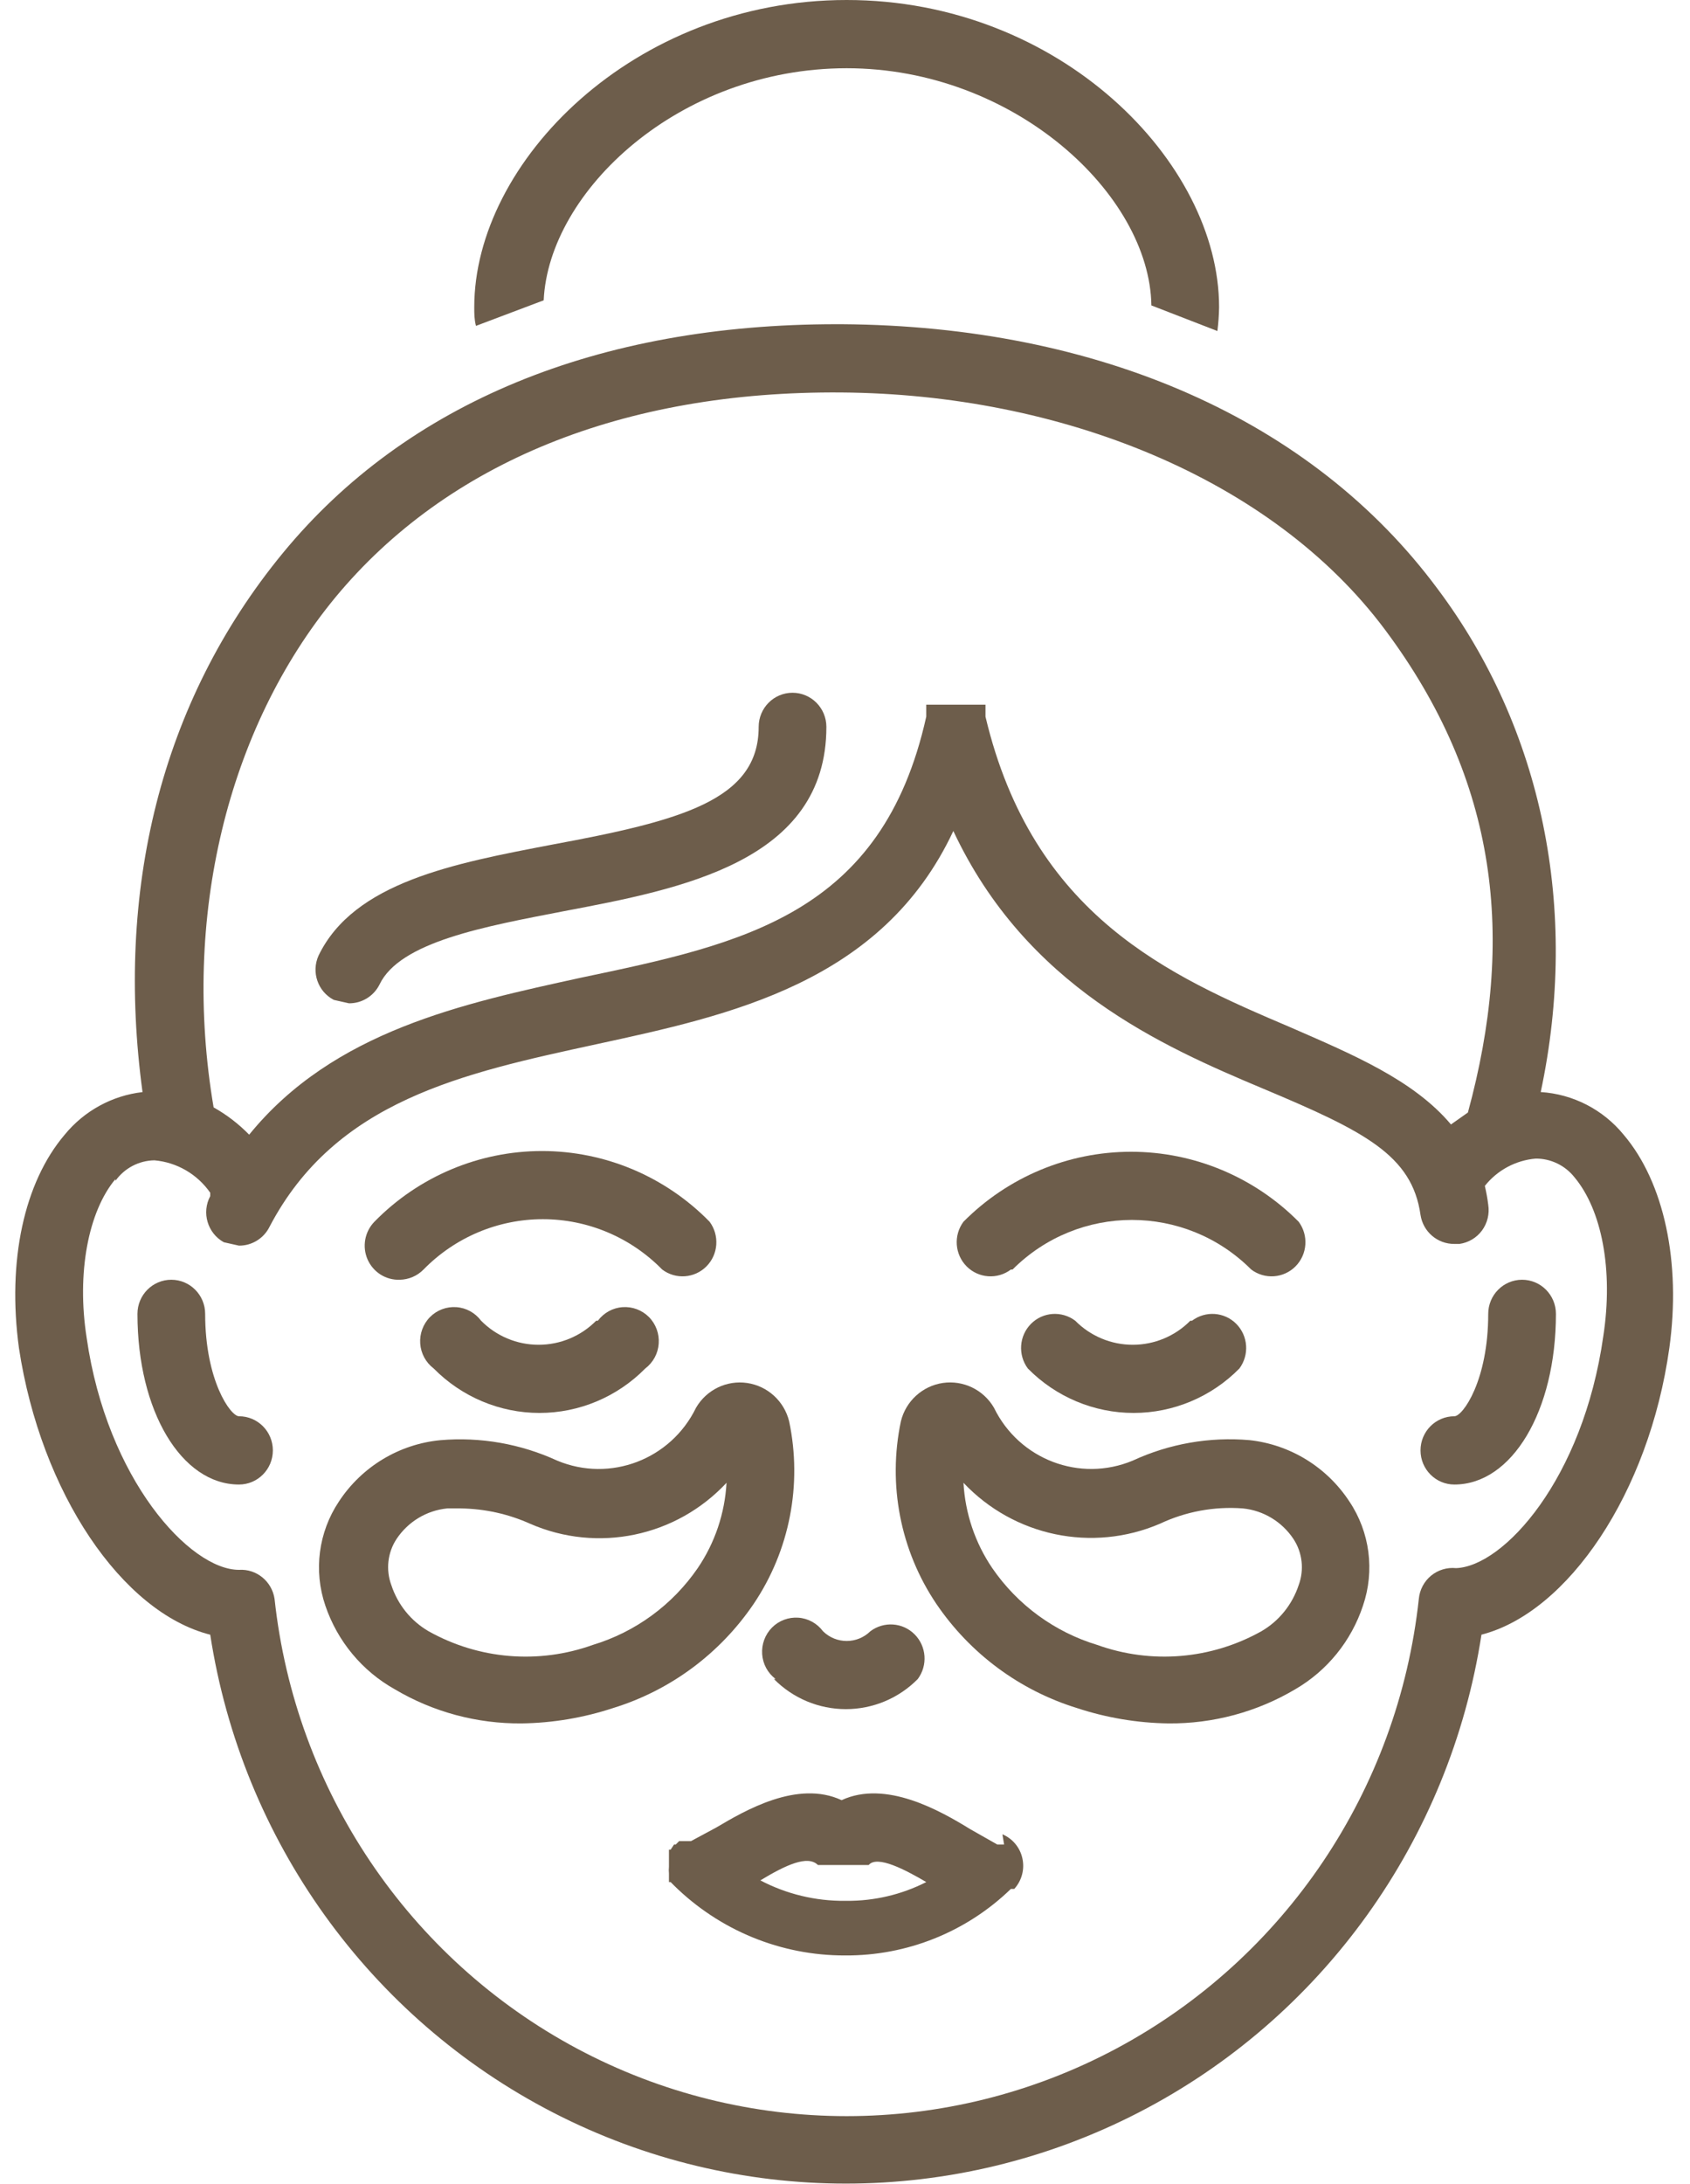 <svg xmlns="http://www.w3.org/2000/svg" width="48" height="62" viewBox="0 0 48 62" fill="none"><g clip-path="url(#clip0_18_618)"><path d="M11.212 47.953C12.303 48.6 13.551 48.934 14.818 48.922C15.7 48.91 16.575 48.762 17.414 48.486C19.039 47.985 20.445 46.943 21.404 45.532C22.428 44.015 22.791 42.143 22.414 40.349C22.274 39.775 21.801 39.344 21.221 39.259C20.64 39.174 20.067 39.45 19.769 39.961C19.055 41.431 17.329 42.09 15.827 41.463C14.789 40.986 13.647 40.785 12.51 40.882C11.337 40.993 10.274 41.635 9.625 42.625C9.044 43.495 8.902 44.589 9.241 45.58C9.584 46.59 10.286 47.435 11.212 47.953ZM11.26 43.691C11.587 43.197 12.116 42.877 12.702 42.819H13.087C13.767 42.829 14.438 42.976 15.058 43.255C16.974 44.09 19.204 43.626 20.635 42.092C20.587 42.959 20.305 43.797 19.817 44.514C19.099 45.56 18.046 46.328 16.837 46.694C15.298 47.246 13.601 47.106 12.173 46.306C11.673 46.016 11.298 45.551 11.116 44.999C10.954 44.565 11.007 44.078 11.26 43.691Z" fill="#6D5D4B"></path><path d="M30.587 48.486C31.425 48.762 32.3 48.91 33.183 48.922C34.45 48.934 35.697 48.6 36.788 47.953C37.697 47.425 38.38 46.582 38.712 45.58C39.05 44.589 38.909 43.494 38.327 42.625C37.687 41.647 36.647 41.007 35.49 40.881C34.353 40.782 33.209 40.983 32.173 41.462C30.671 42.09 28.945 41.431 28.231 39.961C27.933 39.45 27.36 39.174 26.779 39.258C26.2 39.343 25.726 39.774 25.587 40.348C25.209 42.143 25.572 44.015 26.596 45.531C27.555 46.943 28.962 47.984 30.587 48.486ZM32.942 43.255C33.678 42.908 34.488 42.758 35.298 42.819C35.885 42.877 36.413 43.197 36.74 43.691C36.993 44.078 37.046 44.565 36.885 44.998C36.702 45.55 36.327 46.016 35.827 46.306C34.399 47.105 32.702 47.246 31.163 46.694C29.954 46.328 28.901 45.56 28.183 44.514C27.695 43.797 27.413 42.959 27.365 42.092C28.803 43.613 31.024 44.076 32.942 43.255Z" fill="#6D5D4B"></path><path d="M15.442 8.525C15.587 5.425 19.289 1.937 24.048 1.937C28.807 1.937 32.654 5.522 32.702 8.67L34.577 9.397C34.605 9.171 34.622 8.946 34.625 8.718C34.625 4.601 30.105 0 24.047 0C17.989 0 13.47 4.602 13.47 8.718C13.47 8.912 13.47 9.058 13.518 9.251L15.442 8.525Z" fill="#6D5D4B"></path><path d="M5.971 46.403C6.87 52.237 10.493 57.285 15.714 59.971C20.933 62.657 27.115 62.657 32.334 59.971C37.555 57.285 41.178 52.237 42.077 46.403C44.529 45.773 46.837 42.383 47.413 38.266C47.75 35.844 47.269 33.567 46.115 32.211C45.531 31.497 44.678 31.058 43.76 31C44.865 25.817 43.808 20.683 40.827 16.711C37.269 11.916 31.212 9.252 23.904 9.203H23.76C16.981 9.203 11.548 11.431 8.038 15.694C4.529 19.957 3.279 25.333 4.048 31.001C3.183 31.1 2.389 31.536 1.836 32.212C0.683 33.568 0.202 35.796 0.538 38.266C1.163 42.383 3.471 45.774 5.971 46.404L5.971 46.403ZM9.529 16.953C12.702 13.127 17.702 11.092 23.904 11.141C30.105 11.189 36.115 13.562 39.336 17.873C42.557 22.184 43.038 26.641 41.692 31.581L41.211 31.92C40.153 30.661 38.423 29.934 36.644 29.159C33.23 27.706 29.336 26.011 27.99 20.343V20.004H26.308V20.343C25.058 25.962 21.115 26.786 16.5 27.754C13.182 28.481 9.48 29.256 7.077 32.21C6.779 31.905 6.44 31.644 6.067 31.435C5.154 26.059 6.452 20.683 9.529 16.953ZM3.279 33.519C3.536 33.16 3.945 32.945 4.385 32.938C5.022 32.993 5.603 33.33 5.971 33.858V33.955C5.721 34.422 5.894 35.006 6.356 35.263L6.788 35.36C7.154 35.362 7.49 35.156 7.654 34.827C9.529 31.242 13.135 30.468 16.933 29.644C20.731 28.82 25.058 27.9 27.077 23.589C29.144 27.997 32.99 29.692 35.875 30.903C38.759 32.114 40.105 32.792 40.346 34.488C40.418 34.965 40.829 35.316 41.307 35.311H41.452C41.709 35.275 41.94 35.137 42.093 34.929C42.247 34.718 42.31 34.454 42.269 34.197C42.247 34.018 42.214 33.841 42.173 33.664C42.529 33.216 43.05 32.938 43.615 32.889C44.045 32.885 44.454 33.083 44.721 33.422C45.49 34.343 45.827 36.038 45.538 37.927C44.961 41.996 42.702 44.466 41.356 44.514C41.101 44.488 40.846 44.565 40.647 44.727C40.447 44.892 40.322 45.13 40.298 45.386C39.711 50.814 36.493 55.597 31.704 58.154C26.916 60.709 21.18 60.709 16.391 58.154C11.603 55.597 8.384 50.814 7.798 45.386C7.723 44.89 7.286 44.531 6.788 44.563C5.394 44.563 3.038 41.996 2.461 37.975C2.173 36.135 2.509 34.391 3.278 33.471L3.279 33.519Z" fill="#6D5D4B"></path><path d="M6.788 42.141C7.32 42.141 7.75 41.707 7.75 41.172C7.75 40.637 7.32 40.203 6.788 40.203C6.548 40.203 5.827 39.186 5.827 37.297C5.827 36.762 5.396 36.328 4.865 36.328C4.334 36.328 3.904 36.762 3.904 37.297C3.904 40.058 5.154 42.141 6.788 42.141Z" fill="#6D5D4B"></path><path d="M41.308 42.141C42.942 42.141 44.192 40.058 44.192 37.297C44.192 36.762 43.762 36.328 43.231 36.328C42.7 36.328 42.269 36.762 42.269 37.297C42.269 39.186 41.548 40.203 41.308 40.203C40.776 40.203 40.346 40.637 40.346 41.172C40.346 41.707 40.776 42.141 41.308 42.141Z" fill="#6D5D4B"></path><path d="M9.481 28.384L9.913 28.481C10.279 28.483 10.615 28.277 10.779 27.948C11.356 26.737 13.759 26.301 16.019 25.865C19.336 25.236 23.471 24.461 23.471 20.634C23.471 20.099 23.04 19.665 22.509 19.665C21.978 19.665 21.548 20.099 21.548 20.634C21.548 22.717 19.336 23.298 15.682 23.976C12.894 24.509 10.057 25.042 9.048 27.125C8.836 27.595 9.026 28.147 9.481 28.384Z" fill="#6D5D4B"></path><path d="M11.356 36.328C11.611 36.323 11.851 36.219 12.029 36.038C12.923 35.124 14.144 34.609 15.418 34.609C16.692 34.609 17.913 35.124 18.808 36.038C19.19 36.326 19.726 36.289 20.065 35.948C20.404 35.606 20.44 35.066 20.154 34.681C18.899 33.398 17.183 32.674 15.394 32.674C13.606 32.674 11.889 33.398 10.634 34.681C10.358 34.965 10.281 35.389 10.44 35.752C10.601 36.115 10.961 36.343 11.356 36.328Z" fill="#6D5D4B"></path><path d="M16.933 37.491C16.5 37.929 15.911 38.174 15.298 38.174C14.685 38.174 14.096 37.929 13.664 37.491C13.495 37.266 13.241 37.125 12.962 37.106C12.685 37.086 12.411 37.188 12.214 37.386C12.017 37.585 11.916 37.861 11.935 38.14C11.955 38.421 12.094 38.677 12.318 38.847C13.113 39.653 14.195 40.109 15.322 40.109C16.45 40.109 17.532 39.653 18.327 38.847C18.551 38.677 18.69 38.421 18.709 38.14C18.729 37.861 18.628 37.585 18.431 37.386C18.233 37.188 17.959 37.086 17.683 37.106C17.404 37.125 17.149 37.266 16.981 37.491H16.933Z" fill="#6D5D4B"></path><path d="M28.519 52.361H28.327L27.558 51.925C26.692 51.392 25.154 50.52 23.904 51.101C22.654 50.52 21.164 51.392 20.346 51.876L19.625 52.264H19.289L19.192 52.361H19.144L19.048 52.506H19V52.99C18.993 53.056 18.993 53.119 19 53.184V53.426H19.048L19.144 53.523C20.442 54.8 22.185 55.514 24 55.509C25.755 55.521 27.445 54.846 28.712 53.62H28.808C29.019 53.388 29.106 53.066 29.039 52.758C28.974 52.448 28.76 52.191 28.471 52.07L28.519 52.361ZM24 53.959C23.164 53.966 22.339 53.768 21.596 53.378C22.317 52.942 22.942 52.651 23.231 52.942H24.673C24.914 52.651 25.731 53.087 26.308 53.426C25.608 53.782 24.832 53.964 24.048 53.959L24 53.959Z" fill="#6D5D4B"></path><path d="M21.981 47.662C22.522 48.21 23.257 48.517 24.024 48.517C24.791 48.517 25.527 48.21 26.067 47.662C26.354 47.277 26.317 46.737 25.979 46.396C25.64 46.054 25.104 46.018 24.721 46.306C24.346 46.674 23.75 46.674 23.375 46.306C23.207 46.081 22.952 45.94 22.673 45.921C22.397 45.902 22.123 46.003 21.926 46.202C21.729 46.401 21.628 46.677 21.647 46.955C21.666 47.236 21.805 47.493 22.029 47.662L21.981 47.662Z" fill="#6D5D4B"></path><path d="M28.759 36.038C30.634 34.161 33.663 34.161 35.538 36.038C35.921 36.326 36.457 36.289 36.796 35.948C37.135 35.606 37.171 35.066 36.885 34.681C35.623 33.41 33.911 32.695 32.125 32.695C30.339 32.695 28.627 33.41 27.365 34.681C27.079 35.066 27.115 35.606 27.454 35.948C27.793 36.289 28.329 36.326 28.712 36.038H28.759Z" fill="#6D5D4B"></path><path d="M33.808 37.491C33.375 37.929 32.786 38.174 32.173 38.174C31.561 38.174 30.971 37.929 30.539 37.491C30.157 37.203 29.62 37.239 29.282 37.58C28.943 37.922 28.907 38.462 29.193 38.847C29.988 39.654 31.07 40.109 32.197 40.109C33.325 40.109 34.407 39.654 35.202 38.847C35.488 38.462 35.452 37.922 35.113 37.58C34.774 37.239 34.238 37.203 33.856 37.491H33.808Z" fill="#6D5D4B"></path></g><defs><clipPath id="clip0_18_618"><rect width="48" height="62" fill="white"></rect></clipPath></defs></svg>
